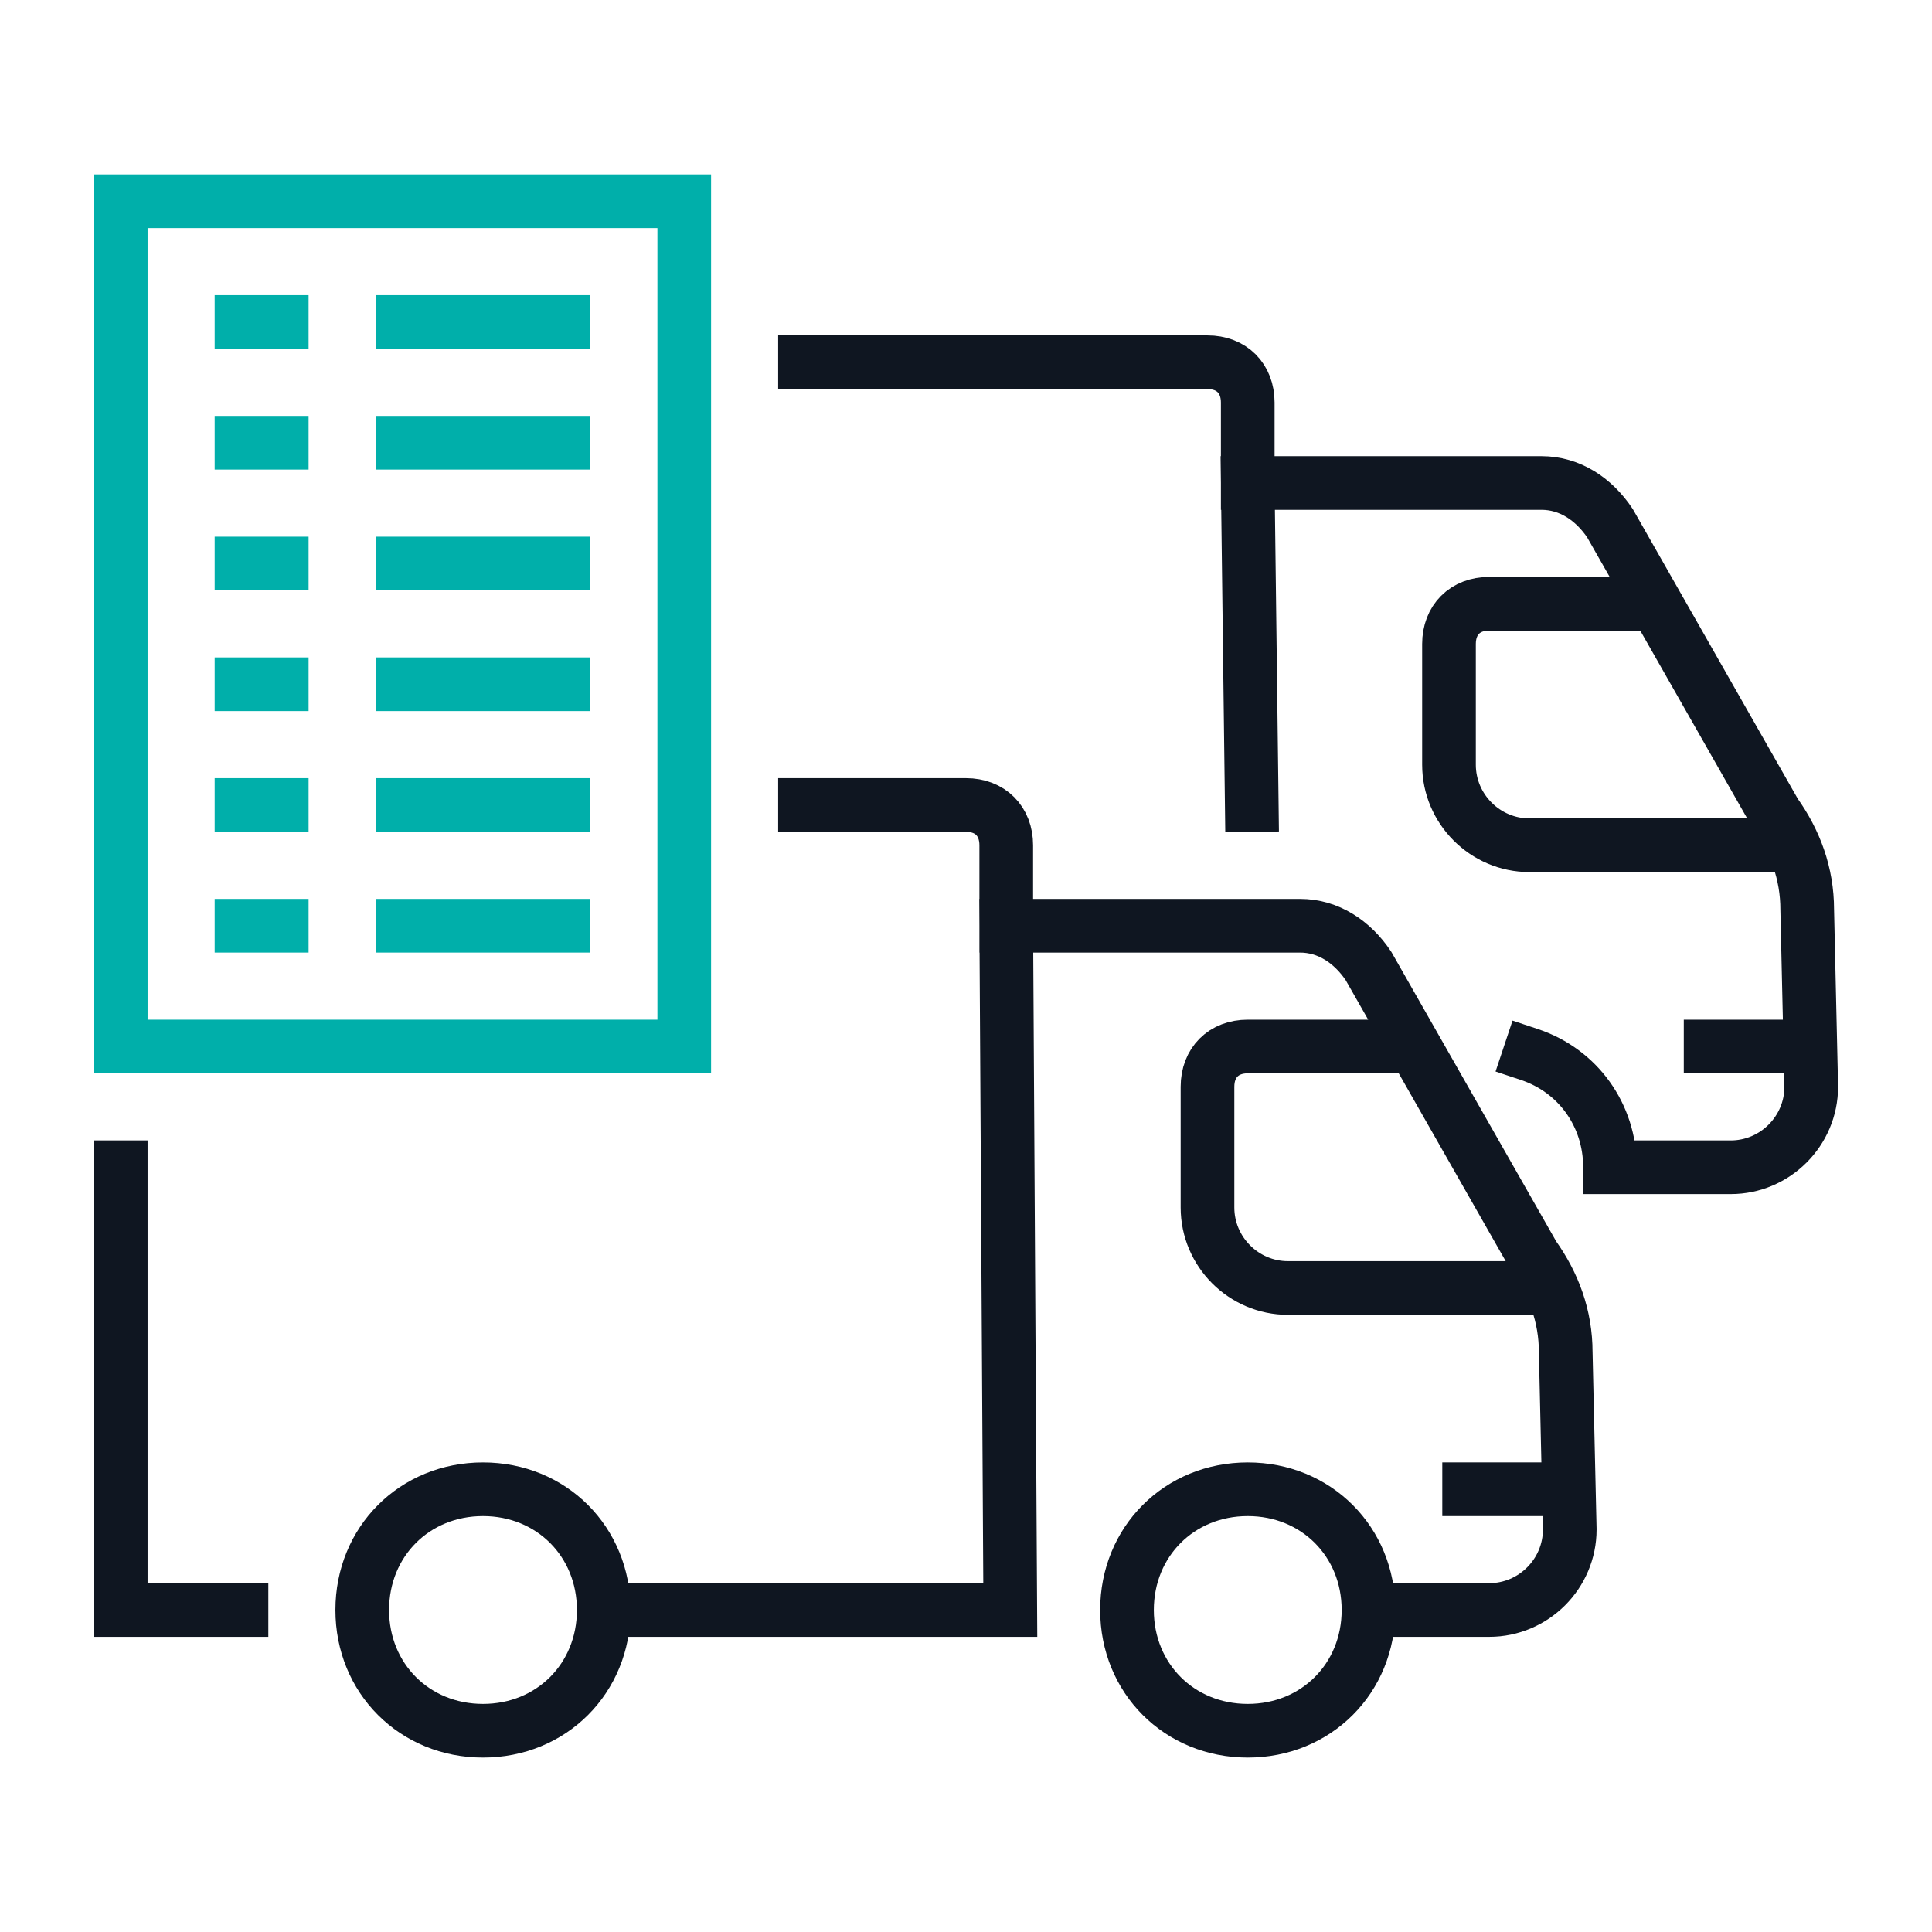 <svg version="1.1" id="Ebene_1" xmlns="http://www.w3.org/2000/svg" x="0" y="0" viewBox="0 0 72 72" xml:space="preserve" enable-background="new 0 0 48 48" height="72" width="72" data-color="color-2"><title>Fleet Management 72px</title><g class="nc-icon-wrapper" stroke-width="2" fill="#00afaa" stroke="#00afaa"><path class="st0" d="M18 55.5c2.55 0 4.5 1.95 4.5 4.5s-1.95 4.5-4.5 4.5-4.5-1.95-4.5-4.5 1.95-4.5 4.5-4.5z m28.5 0c2.55 0 4.5 1.95 4.5 4.5s-1.95 4.5-4.5 4.5-4.5-1.95-4.5-4.5 1.95-4.5 4.5-4.5z m-16.5-25.5h6c0.9 0 1.5 0.6 1.5 1.5v3m-28.5 25.5h-4.5v-16.5m46.65 16.5h4.35c1.65 0 3-1.35 3-3l-0.15-6.6c0-1.35-0.45-2.55-1.2-3.6l-6.15-10.8c-0.6-0.9-1.5-1.5-2.55-1.5h-10.95l0.15 25.5h-15m34.35-12h-9c-1.65 0-3-1.35-3-3v-4.5c0-0.9 0.6-1.5 1.5-1.5h5.25m3 16.5h2.25m0-16.2c1.8 0.6 3 2.25 3 4.2m-30-30h15c0.9 0 1.5 0.6 1.5 1.5v3m13.65 25.5h4.35c1.65 0 3-1.35 3-3l-0.15-6.6c0-1.35-0.45-2.55-1.2-3.6l-6.15-10.8c-0.6-0.9-1.5-1.5-2.55-1.5h-10.95l0.15 12m19.35 1.5h-9c-1.65 0-3-1.35-3-3v-4.5c0-0.9 0.6-1.5 1.5-1.5h5.25m3 16.5h2.25" fill="none" stroke="#0f1621" stroke-linecap="square" stroke-miterlimit="10"/><path class="st1" d="M4.5 7.5h21v31.5h-21v-31.5z m16.5 4.5h-6m-6 0h1.5m10.5 4.5h-6m-6 0h1.5m10.5 4.5h-6m-6 0h1.5m10.5 4.5h-6m-6 0h1.5m10.5 4.5h-6m-6 0h1.5m10.5 4.5h-6m-6 0h1.5" fill="none" stroke-linecap="square" stroke-miterlimit="10" data-color="color-2"/></g></svg>